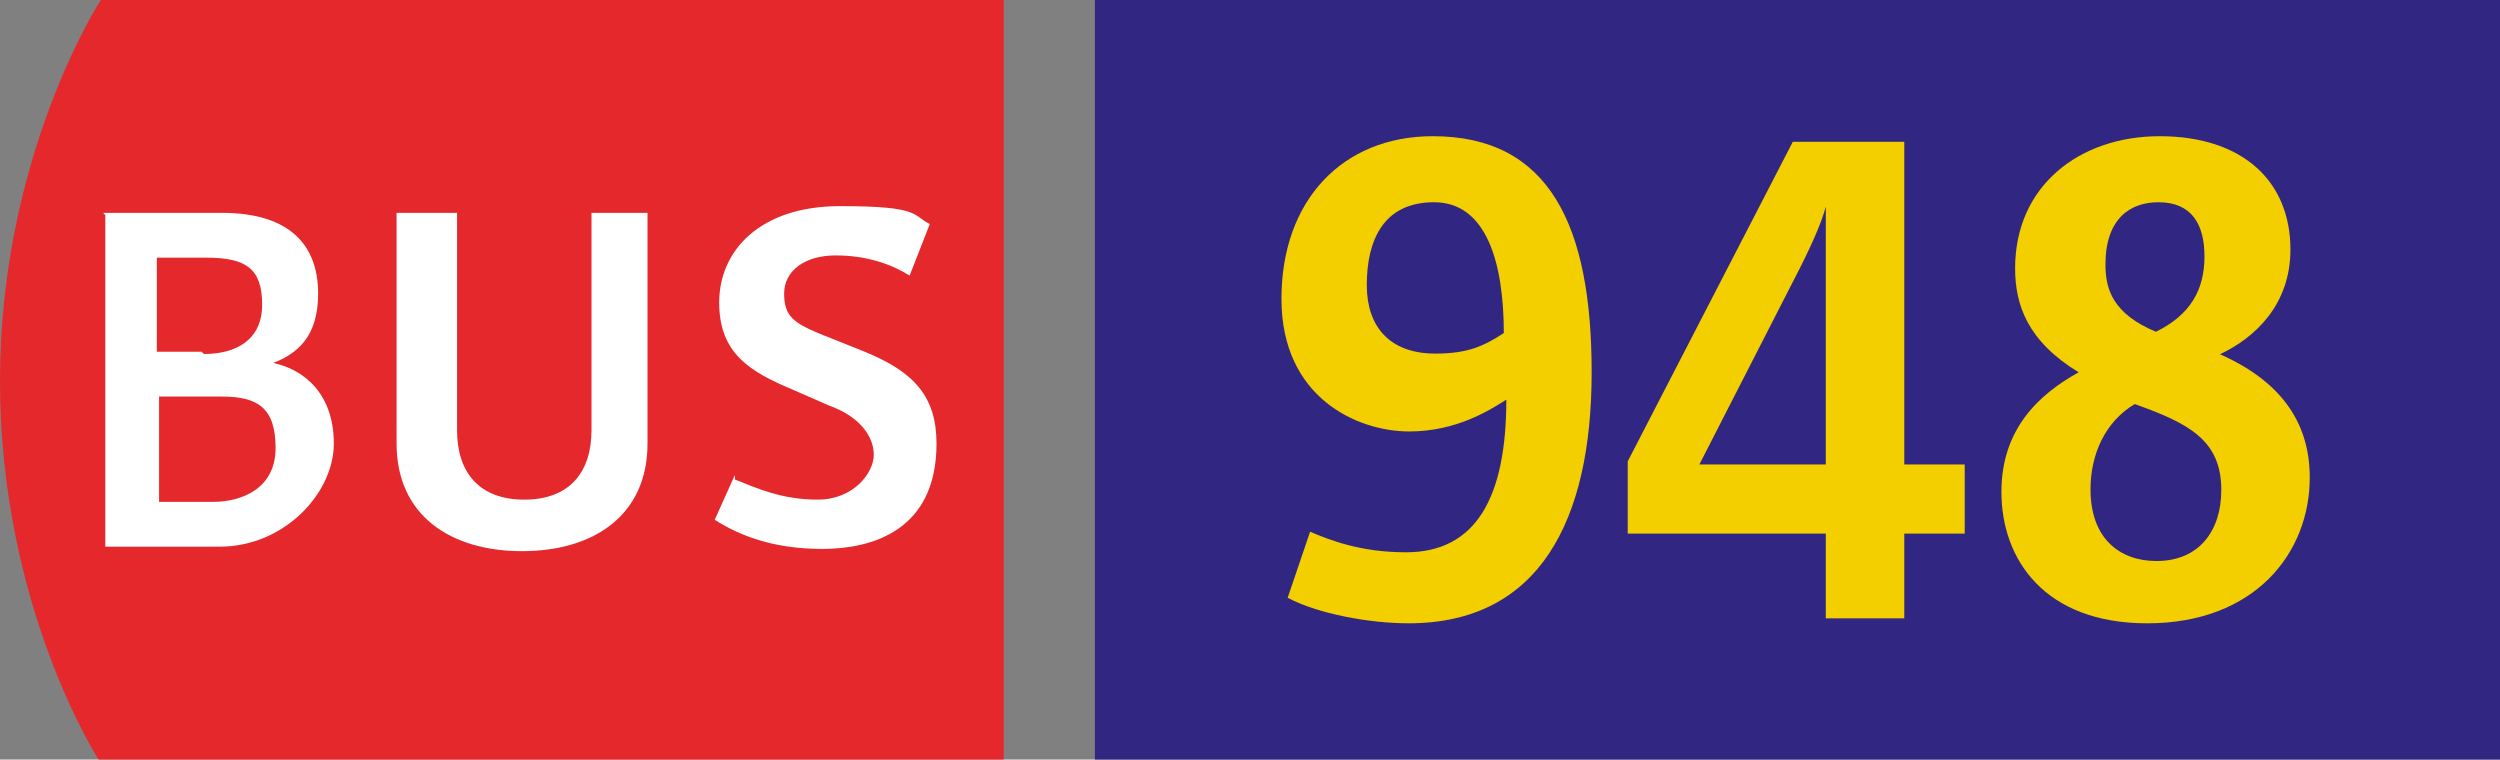 <?xml version="1.0" encoding="iso-8859-1"?>
<!-- Generator: Adobe Illustrator 29.5.1, SVG Export Plug-In . SVG Version: 9.03 Build 0)  -->
<svg version="1.1" id="Calque_1" xmlns="http://www.w3.org/2000/svg" xmlns:xlink="http://www.w3.org/1999/xlink" x="0px" y="0px"
	 viewBox="0 0 329.153 100" style="enable-background:new 0 0 329.153 100;" xml:space="preserve">
<rect x="0" y="0" width="329.153" height="100" fill="#808080" stroke="none"/>
<g id="BUS948">
	<g>
		<g>
			<path style="fill:#E5282B;" d="M13.274,0C13.274,0,0,20.354,0,50.147S12.979,100,12.979,100h119.174V0H13.274z"/>
			<path style="fill:#FFFFFF;" d="M13.569,28.024h15.634c9.44,0,12.684,4.72,12.684,10.619s-2.95,7.965-5.9,9.145
				c4.13,0.885,7.965,4.13,7.965,10.619s-6.49,13.569-15.044,13.569H13.864V28.319L13.569,28.024z M26.844,46.608
				c4.13,0,7.67-1.77,7.67-6.49s-2.065-6.195-7.375-6.195h-6.49v12.389h5.9L26.844,46.608z M28.024,66.077
				c3.835,0,8.26-1.77,8.26-7.08s-2.36-6.785-7.08-6.785h-8.26v13.864h6.785L28.024,66.077z"/>
			<path style="fill:#FFFFFF;" d="M52.802,28.024h7.375v28.614c0,5.605,2.95,9.145,8.85,9.145s8.85-3.54,8.85-9.145V28.024h7.375
				v30.383c0,9.44-7.08,14.159-16.519,14.159s-16.519-4.72-16.519-14.159V28.024H52.802z"/>
			<path style="fill:#FFFFFF;" d="M96.755,63.127c2.95,1.18,6.195,2.655,10.914,2.655c4.72,0,7.375-3.54,7.375-5.9
				c0-2.36-1.77-5.015-5.9-6.49l-4.72-2.065c-5.605-2.36-9.735-4.72-9.735-11.504s5.31-12.684,15.929-12.684s9.44,1.18,11.799,2.36
				l-2.655,6.785c-2.36-1.475-5.605-2.655-9.735-2.655c-4.13,0-6.785,2.065-6.785,5.015s1.18,3.835,4.72,5.31l5.9,2.36
				c6.49,2.655,9.44,5.9,9.44,12.094c0,11.504-8.555,13.864-15.044,13.864c-6.49,0-10.914-1.77-14.159-3.835l2.655-5.9
				L96.755,63.127z"/>
		</g>
	</g>
	<rect x="144.153" style="fill:#312783;" width="185" height="100"/>
	<g>
		<path style="fill:#F4CF00;" d="M172.489,70.011c2.544,1.066,6.562,2.705,12.629,2.705c9.267,0,13.205-7.297,13.205-20.093
			c-2.215,1.394-6.562,4.183-12.793,4.183c-6.807,0-16.812-4.428-16.812-17.466c0-12.96,8.037-21.407,19.929-21.407
			c15.334,0,20.911,11.727,20.911,31.083c0,19.517-6.888,33.05-24.112,33.05c-5.084,0-11.892-1.23-15.91-3.362L172.489,70.011z
			 M197.994,43.848c0-9.103-2.215-17.221-9.184-17.221c-6.726,0-8.858,5.084-8.858,10.906c0,5.496,3.033,9.022,9.02,9.022
			C193.238,46.556,195.37,45.571,197.994,43.848z"/>
		<path style="fill:#F4CF00;" d="M214.308,60.744l21.735-42.073h14.677v42.482h7.957v9.103h-7.957V81.41h-10.333V70.256h-26.079
			V60.744z M240.387,61.153V27.201c-0.573,2.215-2.048,5.496-4.263,9.76l-12.384,24.192H240.387z"/>
		<path style="fill:#F4CF00;" d="M273.679,49.016c-6.726-4.102-8.366-8.858-8.366-13.695c0-10.909,8.53-17.388,19.027-17.388
			c10.906,0,17.221,5.905,17.221,14.925c0,7.219-4.592,11.566-9.267,13.778c7.709,3.445,11.811,8.694,11.811,16.239
			c0,9.924-7.219,19.191-21.407,19.191c-13.45,0-19.188-8.366-19.188-17.304C263.511,56.561,268.347,51.969,273.679,49.016z
			 M283.929,73.865c5.577,0,8.53-3.938,8.53-9.351c0-6.559-4.263-8.775-11.399-11.315c-3.854,2.296-5.822,6.559-5.822,11.235
			C275.238,70.913,279.092,73.865,283.929,73.865z M290.244,33.763c0-4.183-1.639-7.136-6.067-7.136
			c-3.69,0-6.971,2.132-6.971,8.201c0,3.278,0.982,6.479,6.643,8.855C288.36,41.472,290.244,38.191,290.244,33.763z"/>
	</g>
</g>
</svg>
